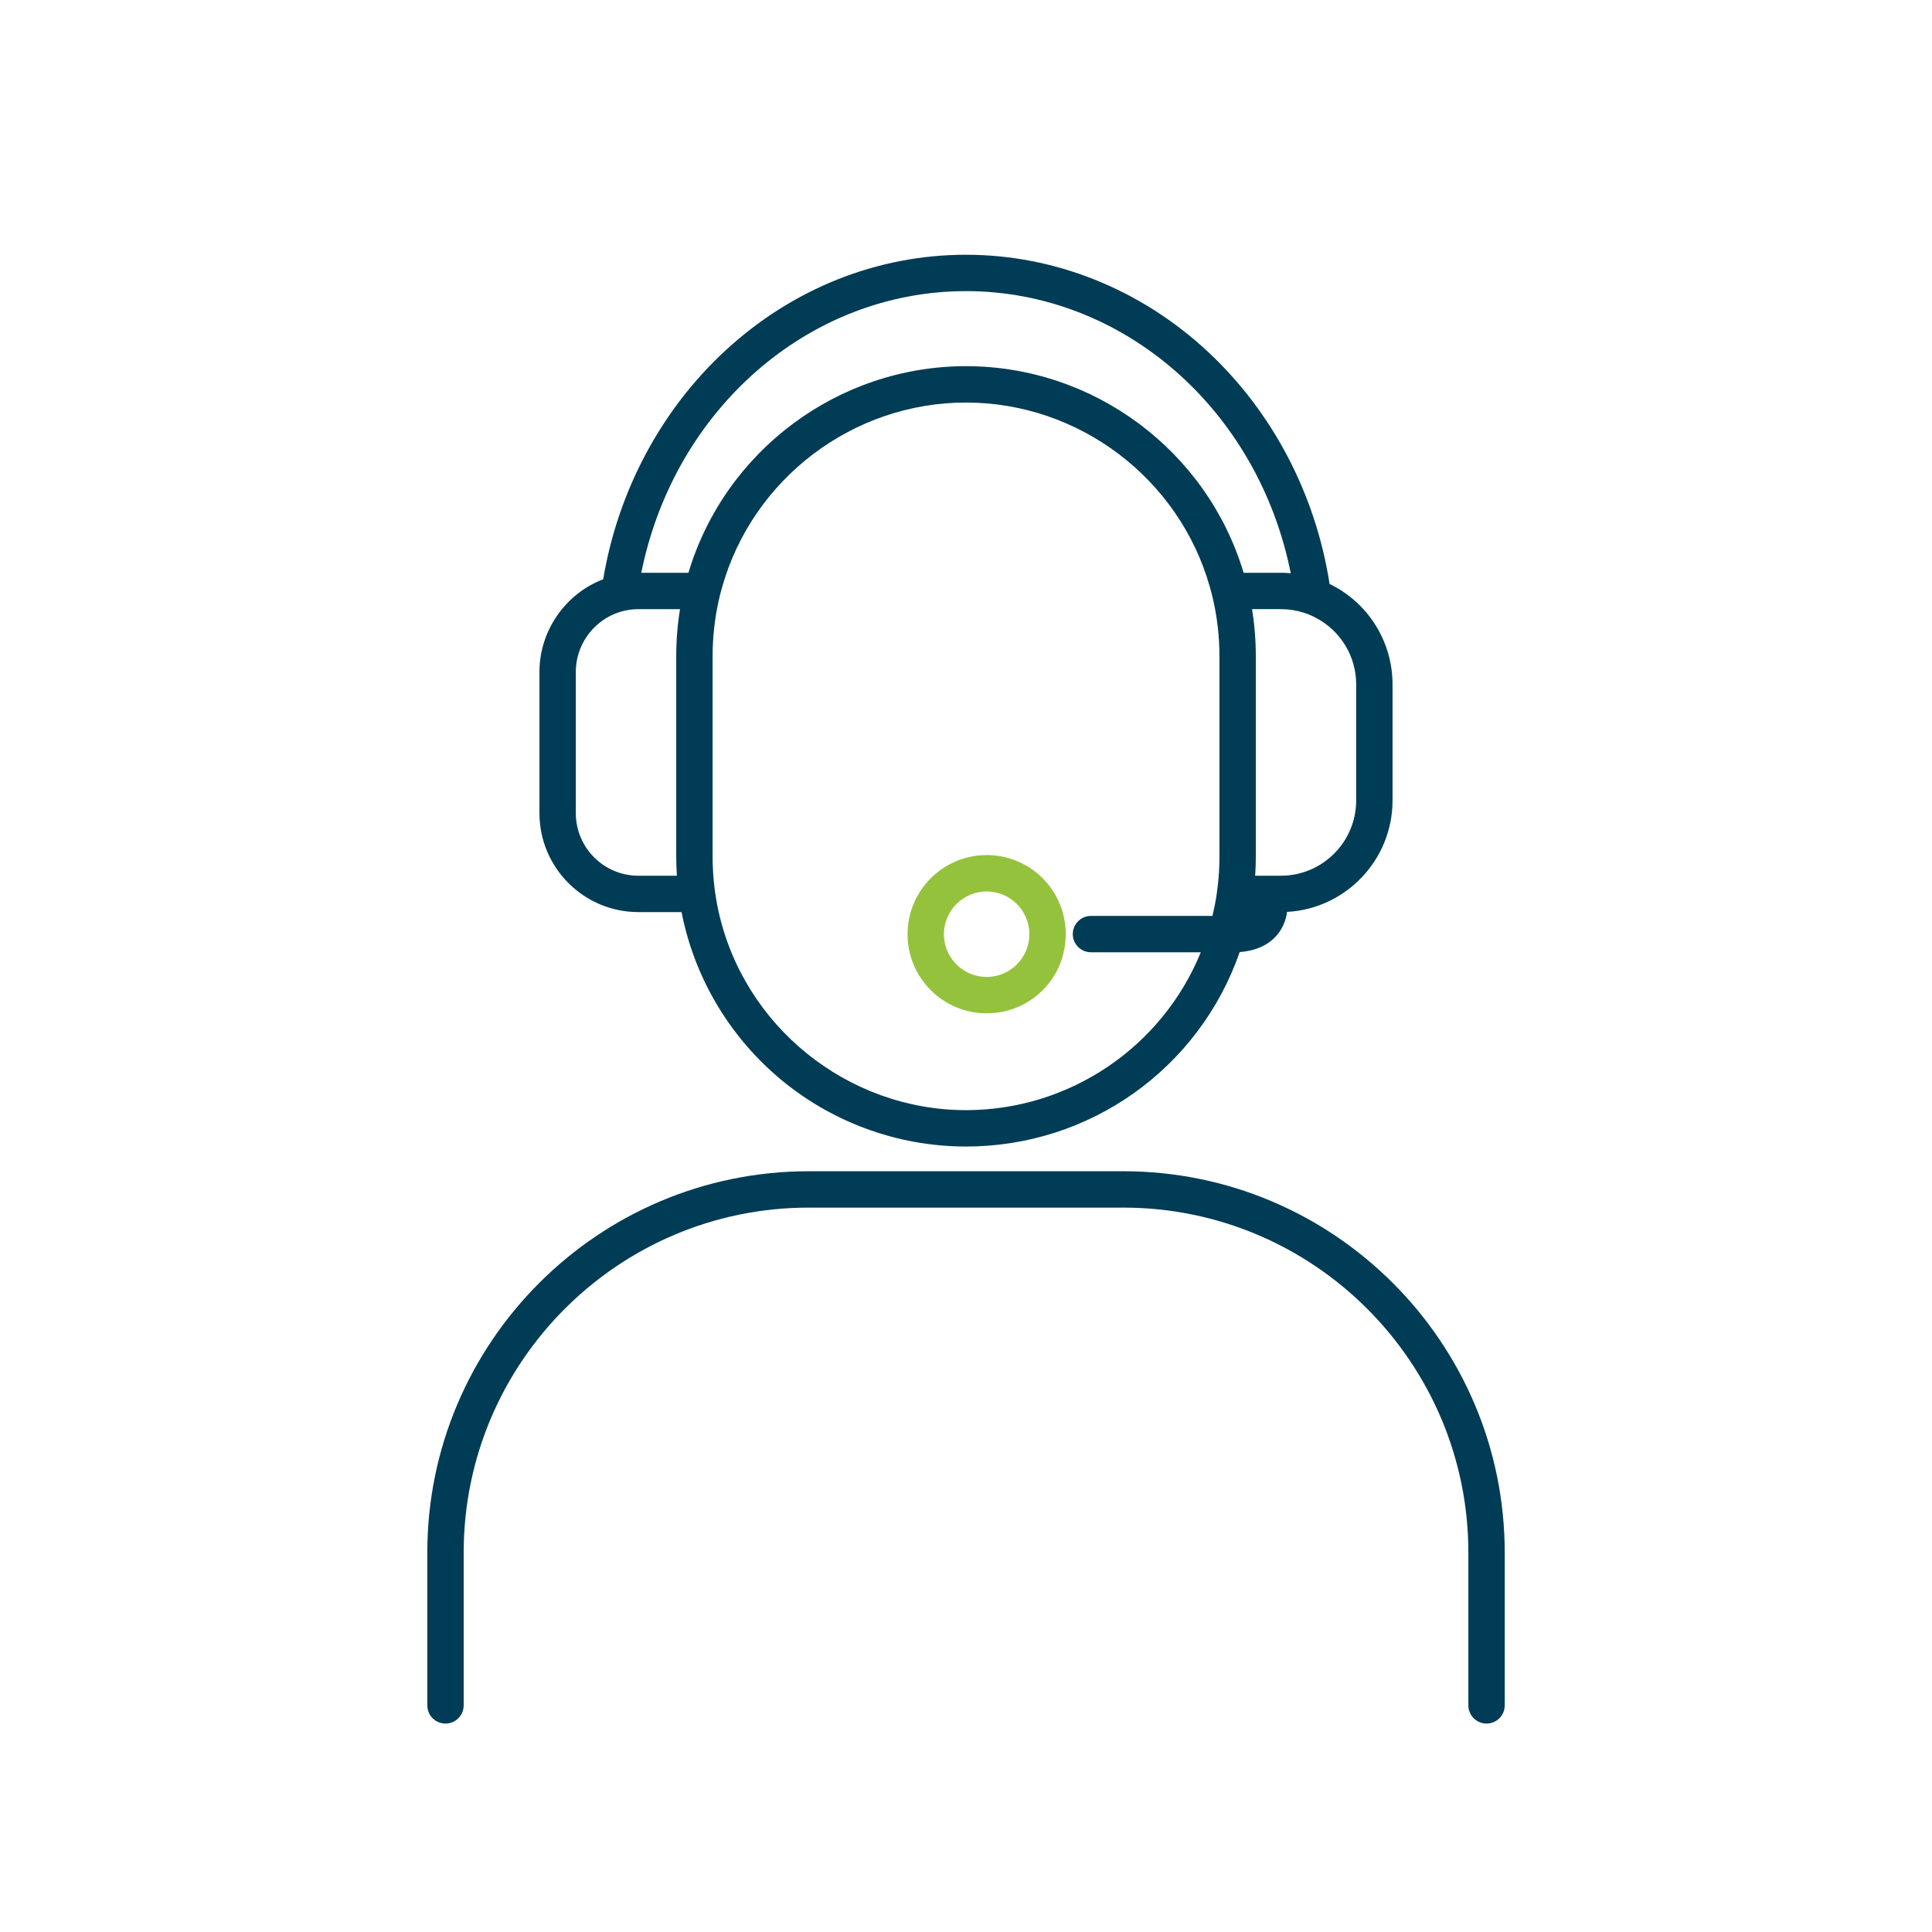 <?xml version="1.0" encoding="UTF-8"?> <svg xmlns="http://www.w3.org/2000/svg" id="a" data-name="Calque 2" viewBox="0 0 425 425"><defs><style> .b { fill: #95c23c; } .c { fill: #003c55; } </style></defs><path class="c" d="M292.48,128.46c-3.07-19.75-12.56-37.86-26.79-51.11-14.76-13.74-33.65-21.31-53.19-21.31s-38.17,7.47-52.87,21.02c-14.14,13.03-23.68,30.88-26.94,50.37-8.32,3.17-14.02,11.35-14.02,20.31v31.15c0,11.99,9.76,21.75,21.75,21.75h9.51c2.72,13.98,10.13,26.75,21.01,36.13,11.56,9.95,26.32,15.44,41.56,15.44,27.25,0,51.27-17.13,60.21-42.77,3.74-.31,6.57-1.66,8.42-4.02,1.07-1.35,1.74-2.99,2-4.82,12.91-.7,23.2-11.43,23.2-24.52v-25.53c0-9.45-5.4-18-13.85-22.09ZM148.79,190.45c.02.73.06,1.47.11,2.19h-8.48c-7.58,0-13.75-6.17-13.75-13.75v-31.15c0-5.6,3.51-10.73,8.74-12.79.86-.34,1.74-.59,2.66-.74.74-.14,1.53-.21,2.35-.21h9.17c-.55,3.38-.83,6.83-.83,10.3v44.17c0,.67.01,1.32.03,1.98ZM268.25,188.68c0,2.01-.12,4.03-.35,6.03l-.02.16c-.11,1.05-.27,2.08-.39,2.85-.15.84-.31,1.68-.5,2.52-.09.43-.18.84-.27,1.24h-26.73c-1.1,0-2.09.44-2.81,1.16-.73.71-1.18,1.71-1.19,2.8-.02,2.23,1.78,4.04,4,4.04h24.16c-8.51,20.88-28.92,34.73-51.65,34.73-26.08,0-49-18.5-54.49-43.99-.19-.85-.35-1.69-.48-2.5-.18-1.07-.31-2.01-.41-2.88v-.06s-.02-.11-.02-.11c-.22-2.03-.34-4.12-.34-6.2v-44.17c0-4.13.46-8.26,1.36-12.27.19-.86.43-1.79.73-2.85,6.74-23.92,28.8-40.63,53.65-40.63s46.92,16.71,53.66,40.63c.3,1.06.54,2,.73,2.87.9,4,1.36,8.12,1.36,12.25v44.38ZM212.5,80.55c-28.13,0-53.02,18.61-61.06,45.45h-10.37c7.27-36.05,36.95-61.96,71.43-61.96s64.22,25.93,71.44,62.06c-.72-.07-1.44-.1-2.16-.1h-8.21c-8.04-26.84-32.94-45.45-61.07-45.45ZM298.33,176.08c0,9.13-7.42,16.56-16.55,16.56h-5.67c.05-.73.09-1.47.11-2.21.02-.66.03-1.3.03-1.96v-44.17c0-3.47-.28-6.92-.83-10.3h6.36c1.7,0,3.36.25,4.95.76.93.28,1.84.67,2.74,1.15,5.46,2.87,8.86,8.48,8.86,14.64v25.53Z"></path><path class="b" d="M234.35,203.72c-.92-8.9-8.36-15.62-17.31-15.62-9.59,0-17.4,7.81-17.4,17.41s7.81,17.4,17.4,17.4c9,0,16.44-6.74,17.3-15.62.07-.54.1-1.12.1-1.78,0-.57-.03-1.15-.09-1.79ZM217.04,196.1c5.18,0,9.4,4.22,9.4,9.41s-4.22,9.4-9.4,9.4-9.4-4.22-9.4-9.4,4.22-9.41,9.4-9.41Z"></path><path class="c" d="M331.01,341.54v33.61c0,2.21-1.8,4-4,4s-4-1.79-4-4v-33.61c0-41.85-34.05-75.89-75.89-75.89h-69.23c-41.85,0-75.89,34.04-75.89,75.89v33.61c0,2.21-1.8,4-4,4s-4-1.79-4-4v-33.61c0-46.26,37.63-83.89,83.89-83.89h69.23c46.25,0,83.89,37.63,83.89,83.89Z"></path></svg> 